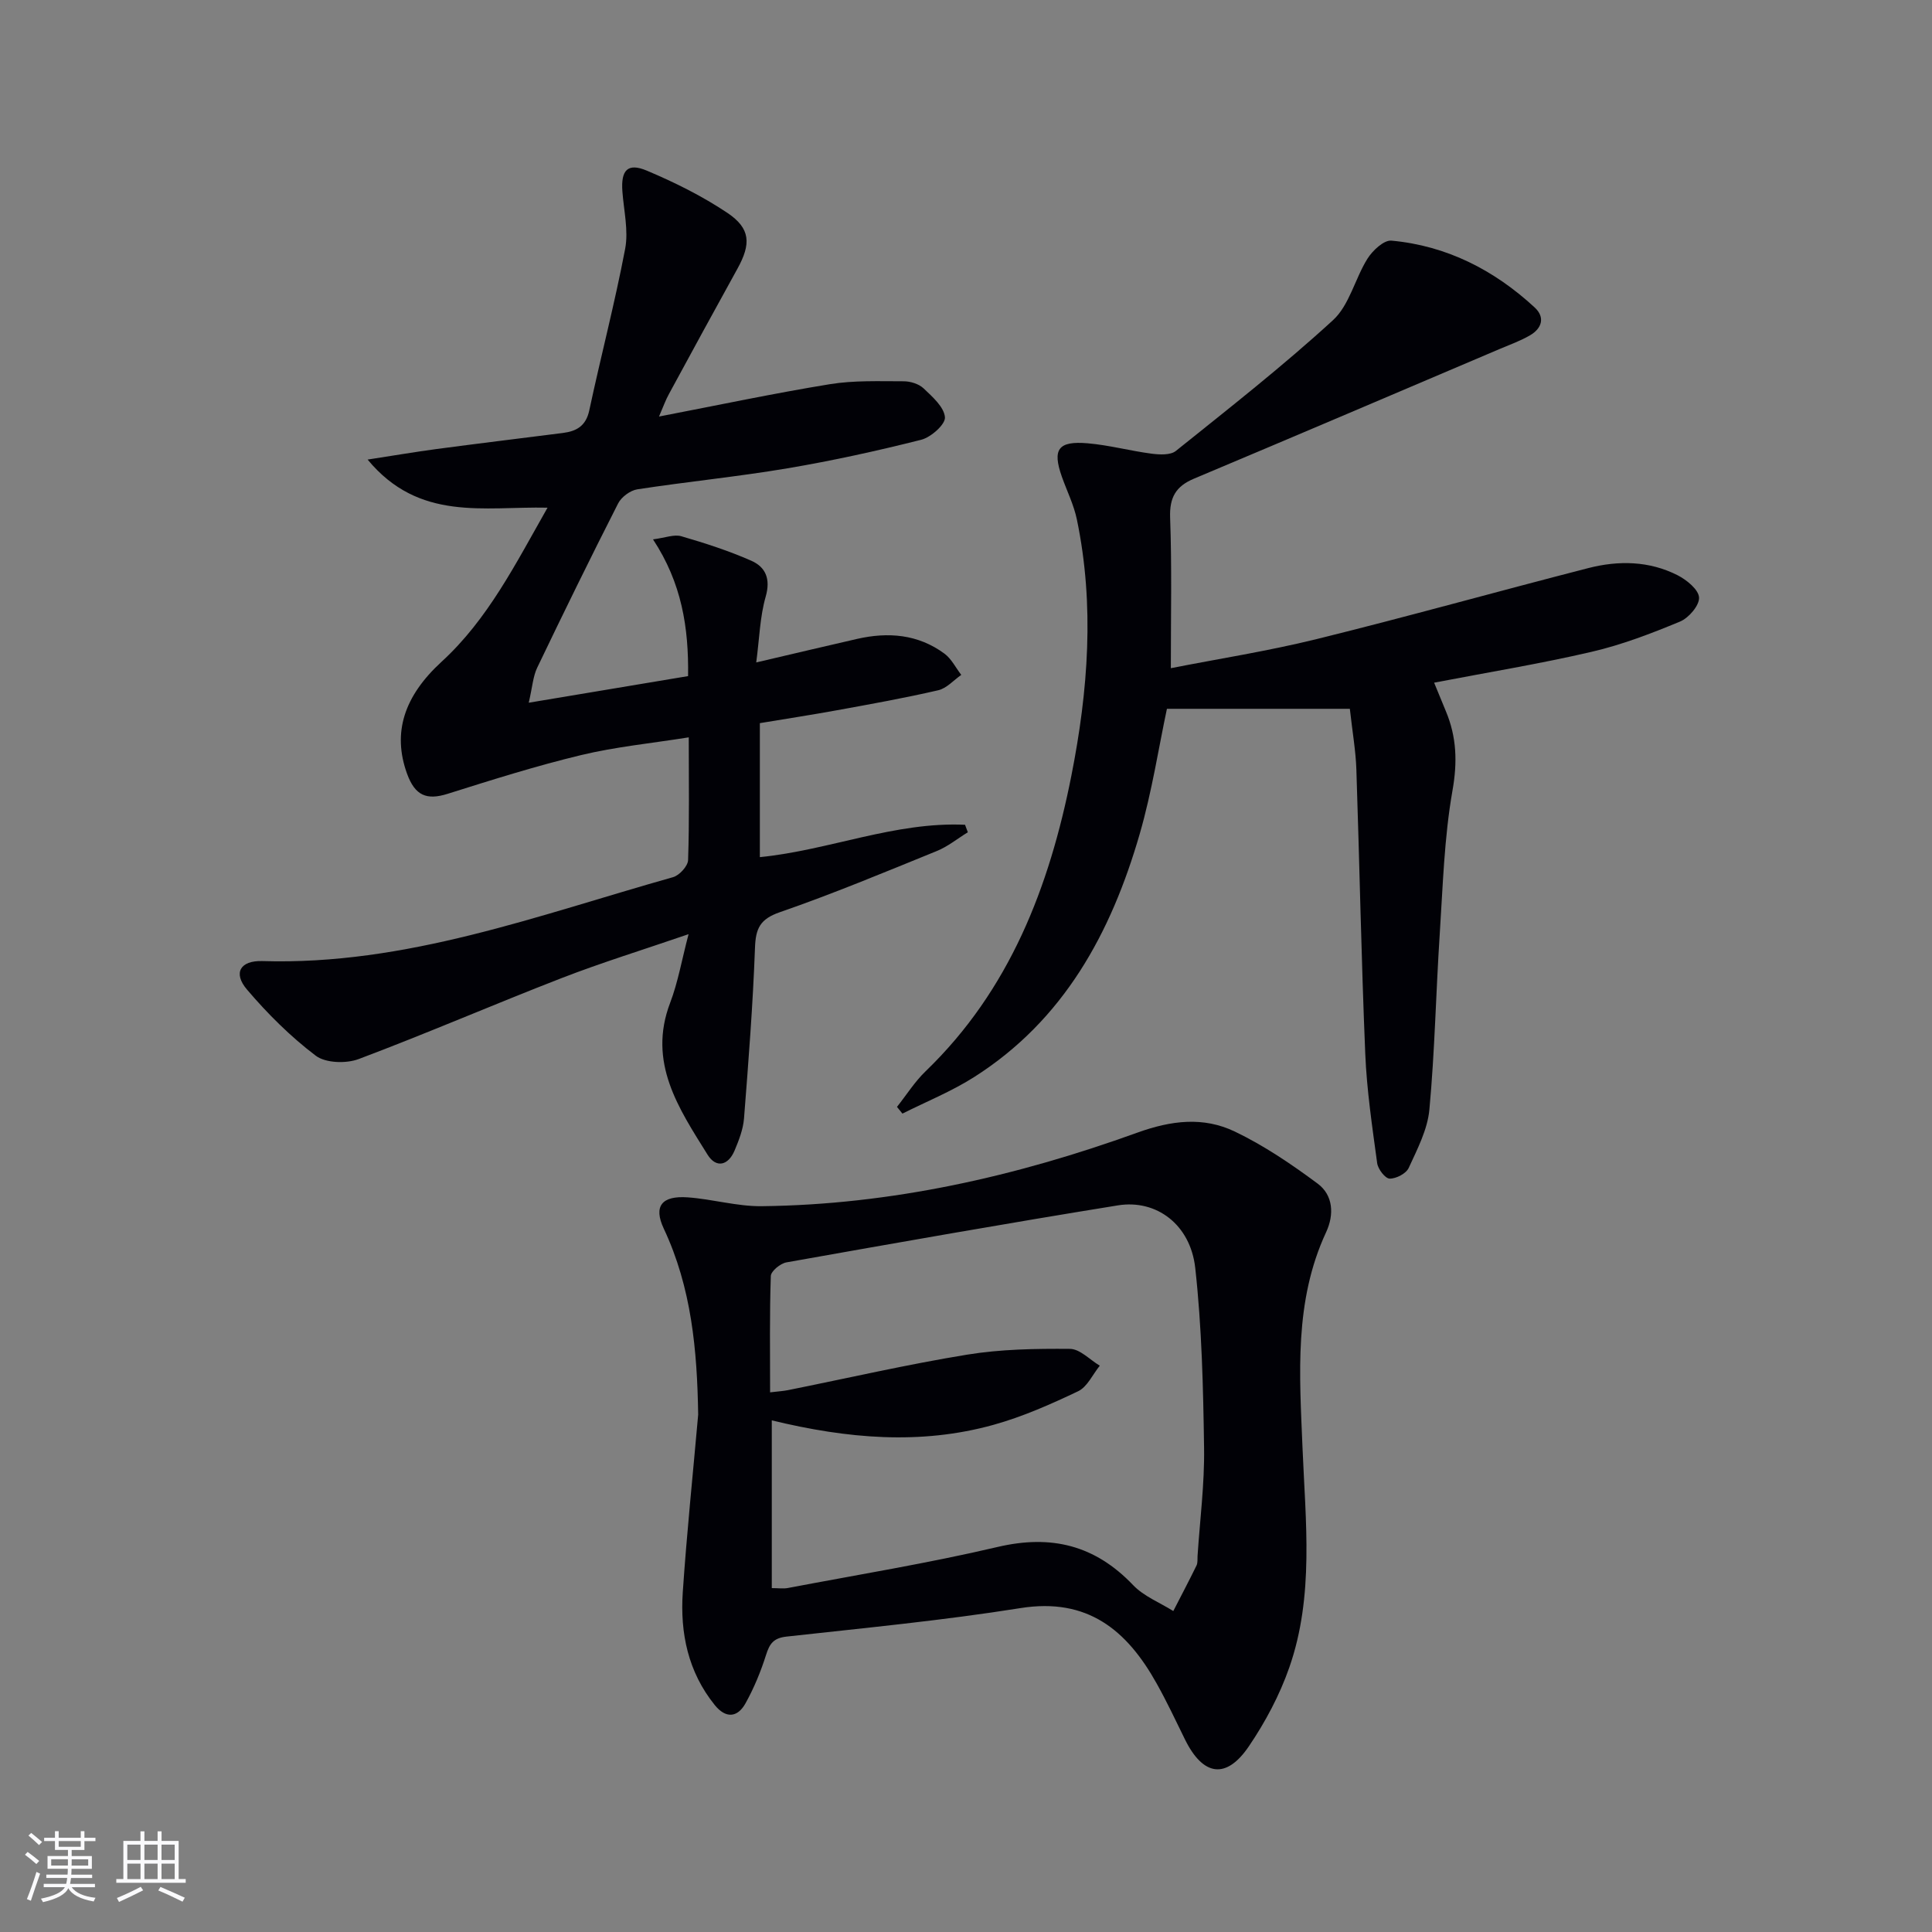 <svg enable-background="new 0 0 400 400" viewBox="0 0 400 400" xmlns="http://www.w3.org/2000/svg"><rect x="0" y="0" width="400" height="400" fill="#808080" stroke="none"/><g fill="#010106"><path d="m136.44 86.24c12.3-2.37 23.8-4.81 35.39-6.7 4.99-.81 10.17-.6 15.26-.6 1.4 0 3.15.54 4.13 1.47 1.83 1.74 4.25 3.86 4.42 5.98.12 1.47-2.89 4.15-4.92 4.66-9.15 2.31-18.39 4.34-27.69 5.91-10.31 1.74-20.74 2.76-31.08 4.35-1.47.23-3.3 1.59-3.98 2.93-5.73 11.26-11.29 22.61-16.75 34-.87 1.82-.99 3.99-1.75 7.25 11.66-1.95 22.19-3.7 32.99-5.51.14-10.08-1.31-19.26-7.26-28.31 2.55-.33 4.37-1.08 5.85-.65 4.91 1.43 9.82 3.01 14.49 5.07 2.95 1.3 4.05 3.73 2.99 7.43-1.2 4.18-1.3 8.68-1.96 13.63 7.66-1.79 14.26-3.36 20.87-4.87 6.44-1.47 12.64-.98 18.1 3.05 1.45 1.07 2.33 2.91 3.48 4.4-1.58 1.1-3.03 2.78-4.77 3.18-6.95 1.61-13.99 2.87-21.02 4.15-5.21.95-10.44 1.75-15.91 2.66v27.74c14.32-1.42 27.97-7.36 42.48-6.7.19.52.38 1.03.58 1.55-2.14 1.31-4.14 2.96-6.44 3.89-10.76 4.38-21.5 8.86-32.48 12.66-4.14 1.43-5.01 3.39-5.15 7.41-.43 11.78-1.35 23.54-2.27 35.29-.18 2.26-1.06 4.52-1.95 6.64-1.31 3.11-3.81 3.73-5.6.86-5.97-9.58-12.45-19.09-7.74-31.45 1.62-4.25 2.39-8.81 3.81-14.2-9.44 3.24-17.96 5.87-26.25 9.08-14.08 5.46-27.94 11.47-42.06 16.78-2.59.97-6.85.84-8.88-.7-5.23-3.96-9.99-8.7-14.25-13.71-2.91-3.43-1.38-6.02 3.2-5.88 29.72.91 57.11-9.51 85.02-17.37 1.32-.37 3.08-2.29 3.12-3.54.28-8.14.14-16.28.14-25.41-7.79 1.24-15.18 1.96-22.32 3.68-9.32 2.24-18.48 5.14-27.63 8.02-4.31 1.35-6.73.39-8.39-4.21-3.05-8.47-.6-16.02 7.15-23.13 9.61-8.8 15.32-20.26 21.95-31.91-13.2-.29-26.58 2.93-37.25-9.96 5.46-.84 9.84-1.59 14.25-2.18 8.72-1.16 17.46-2.22 26.19-3.33 2.82-.36 4.76-1.45 5.45-4.66 2.39-11.17 5.3-22.24 7.43-33.46.72-3.79-.28-7.92-.57-11.88-.33-4.41 1.08-5.99 5.06-4.31 5.77 2.43 11.48 5.27 16.67 8.74 4.83 3.24 4.93 6.43 2.08 11.58-4.75 8.59-9.44 17.2-14.12 25.83-.72 1.27-1.19 2.64-2.11 4.76z"/><path d="m144.55 292.88c-.21-13.3-1.36-26.24-7.12-38.5-2.19-4.67-.41-6.86 4.95-6.48 5.12.36 10.2 1.88 15.29 1.83 26.83-.3 52.7-6.16 77.78-15.22 7.09-2.56 13.7-3.34 20.19-.24 6.06 2.9 11.74 6.76 17.16 10.78 3.25 2.41 3.44 6.44 1.76 10.06-6.67 14.34-5.5 29.49-4.89 44.61.62 15.26 2.44 30.68-2.73 45.5-2 5.73-4.95 11.28-8.36 16.31-4.71 6.96-9.51 6.2-13.26-1.43-1.9-3.88-3.74-7.79-5.85-11.56-6.14-11-14.27-17.82-28.19-15.6-16.06 2.56-32.27 4.11-48.45 5.9-2.68.3-3.49 1.46-4.23 3.8-1.09 3.45-2.5 6.87-4.26 10.03-1.67 2.98-4.09 3.15-6.36.34-5.52-6.84-7.19-14.89-6.62-23.35.83-12.29 2.11-24.53 3.19-36.78zm15.24 1.19v34.73c1.36 0 2.38.16 3.33-.02 14.49-2.76 29.08-5.13 43.43-8.5 11.14-2.61 20.17-.36 28.06 7.91 2.21 2.32 5.51 3.6 8.31 5.36 1.61-3.14 3.26-6.27 4.81-9.44.27-.56.17-1.31.21-1.97.49-7.46 1.46-14.92 1.35-22.37-.18-12.44-.46-24.93-1.83-37.27-1-8.97-8.04-14.23-16.01-12.94-22.91 3.7-45.77 7.74-68.62 11.8-1.26.22-3.2 1.81-3.24 2.82-.27 7.9-.15 15.82-.15 24.09 1.75-.21 2.72-.26 3.67-.45 12.36-2.48 24.66-5.32 37.09-7.35 7-1.14 14.21-1.26 21.33-1.2 2.07.02 4.11 2.26 6.17 3.48-1.47 1.81-2.58 4.38-4.48 5.29-5.67 2.7-11.5 5.28-17.54 6.96-15.09 4.19-30.24 2.87-45.89-.93z"/><path d="m242.41 138.34c9.74-1.92 20.07-3.53 30.17-6.02 18.81-4.64 37.48-9.88 56.25-14.7 6.26-1.61 12.62-1.51 18.5 1.48 1.88.96 4.35 2.97 4.44 4.61.09 1.63-2.13 4.23-3.94 4.98-5.95 2.47-12.04 4.81-18.3 6.26-10.64 2.48-21.45 4.24-32.61 6.39.86 2.08 1.64 4.01 2.44 5.93 2.23 5.33 2.4 10.53 1.36 16.41-1.72 9.77-1.99 19.8-2.64 29.74-.79 12.1-1.02 24.24-2.14 36.3-.38 4.14-2.5 8.2-4.28 12.08-.53 1.17-2.61 2.25-3.95 2.22-.92-.02-2.41-1.96-2.58-3.19-1.02-7.55-2.16-15.12-2.47-22.72-.82-19.61-1.18-39.24-1.84-58.85-.13-3.8-.8-7.59-1.35-12.51-12.44 0-24.97 0-37.87 0-1.69 7.91-3.08 17.07-5.63 25.89-5.91 20.46-15.69 38.55-34.31 50.37-4.66 2.96-9.86 5.06-14.82 7.55-.38-.46-.75-.93-1.13-1.39 1.97-2.48 3.68-5.22 5.94-7.39 17.41-16.79 25.61-38.16 30.17-61.2 3.47-17.55 4.83-35.27 1.14-53.01-.63-3.05-2.07-5.92-3.12-8.89-1.99-5.66-.78-7.43 5.36-6.9 4.44.38 8.8 1.57 13.23 2.15 1.65.21 3.9.33 5.02-.57 11.01-8.83 22.14-17.55 32.53-27.07 3.41-3.12 4.55-8.61 7.15-12.75 1.06-1.68 3.39-3.86 4.94-3.72 11.46 1.05 21.27 6.08 29.66 13.83 2.22 2.05 1.5 4.34-.95 5.77-1.99 1.16-4.21 1.95-6.35 2.86-21.08 8.97-42.15 17.96-63.27 26.84-3.73 1.57-5.04 3.9-4.9 8.01.37 10.09.15 20.21.15 31.21z"/></g><path d="m5.17 384 .55-.58c.85.61 1.65 1.24 2.4 1.87l-.59.64c-.83-.73-1.62-1.38-2.36-1.93m1.22 9.53-.82-.34c.71-1.76 1.37-3.64 1.98-5.63.24.13.5.25.76.36-.6 1.67-1.24 3.54-1.92 5.61m-.5-13.5.57-.54c.56.44 1.31 1.06 2.26 1.87l-.64.64c-.68-.66-1.41-1.32-2.19-1.97m3.25.46h2.24v-1.36h.77v1.36h4.57v-1.36h.76v1.36h2.28v.69h-2.28v1.84h-2.64v1.26h4.18v2.64h-4.21c0 .45-.02.86-.05 1.21h4.32v.69h-4.38c-.04.34-.1.75-.19 1.22h5.15v.69h-4.82c.87 1.19 2.51 1.92 4.93 2.19-.17.32-.3.57-.37.76-2.77-.49-4.52-1.41-5.26-2.76-.56 1.26-2.3 2.23-5.24 2.9-.12-.24-.26-.48-.43-.72 2.73-.55 4.38-1.34 4.96-2.38h-4.38v-.69h4.65c.1-.38.17-.79.21-1.22h-4.32v-.69h4.4c.03-.34.05-.75.05-1.21h-4.2v-2.64h4.23v-1.26h-2.69v-1.84h-2.24zm1.46 4.46v1.29h3.45c.01-.4.02-.57.01-.53v-.32-.45h-3.46zm1.55-2.59h4.57v-1.19h-4.57zm6.11 2.59h-3.42v.77c-.01.19-.01.37-.02.53h3.44z" fill="#fafafc"/><path d="m32.63 379.16h.82v1.98h3.54v7.89h1.46v.78h-14.37v-.78h1.46v-7.89h3.54v-1.98h.82v1.98h2.73zm-3.49 11.48.5.73c-1.61.82-3.28 1.63-5 2.41-.13-.27-.28-.55-.44-.82 1.75-.72 3.4-1.49 4.94-2.32m-2.78-5.55h2.73v-3.18h-2.73zm0 3.95h2.73v-3.2h-2.73zm3.54-3.95h2.73v-3.18h-2.73zm0 3.95h2.73v-3.2h-2.73zm7.89 4.68c-1.84-.92-3.51-1.7-5.02-2.32l.45-.73c1.89.8 3.57 1.55 5.04 2.23zm-1.62-11.81h-2.73v3.18h2.73zm-2.73 7.13h2.73v-3.2h-2.73z" fill="#fafafc"/></svg>
